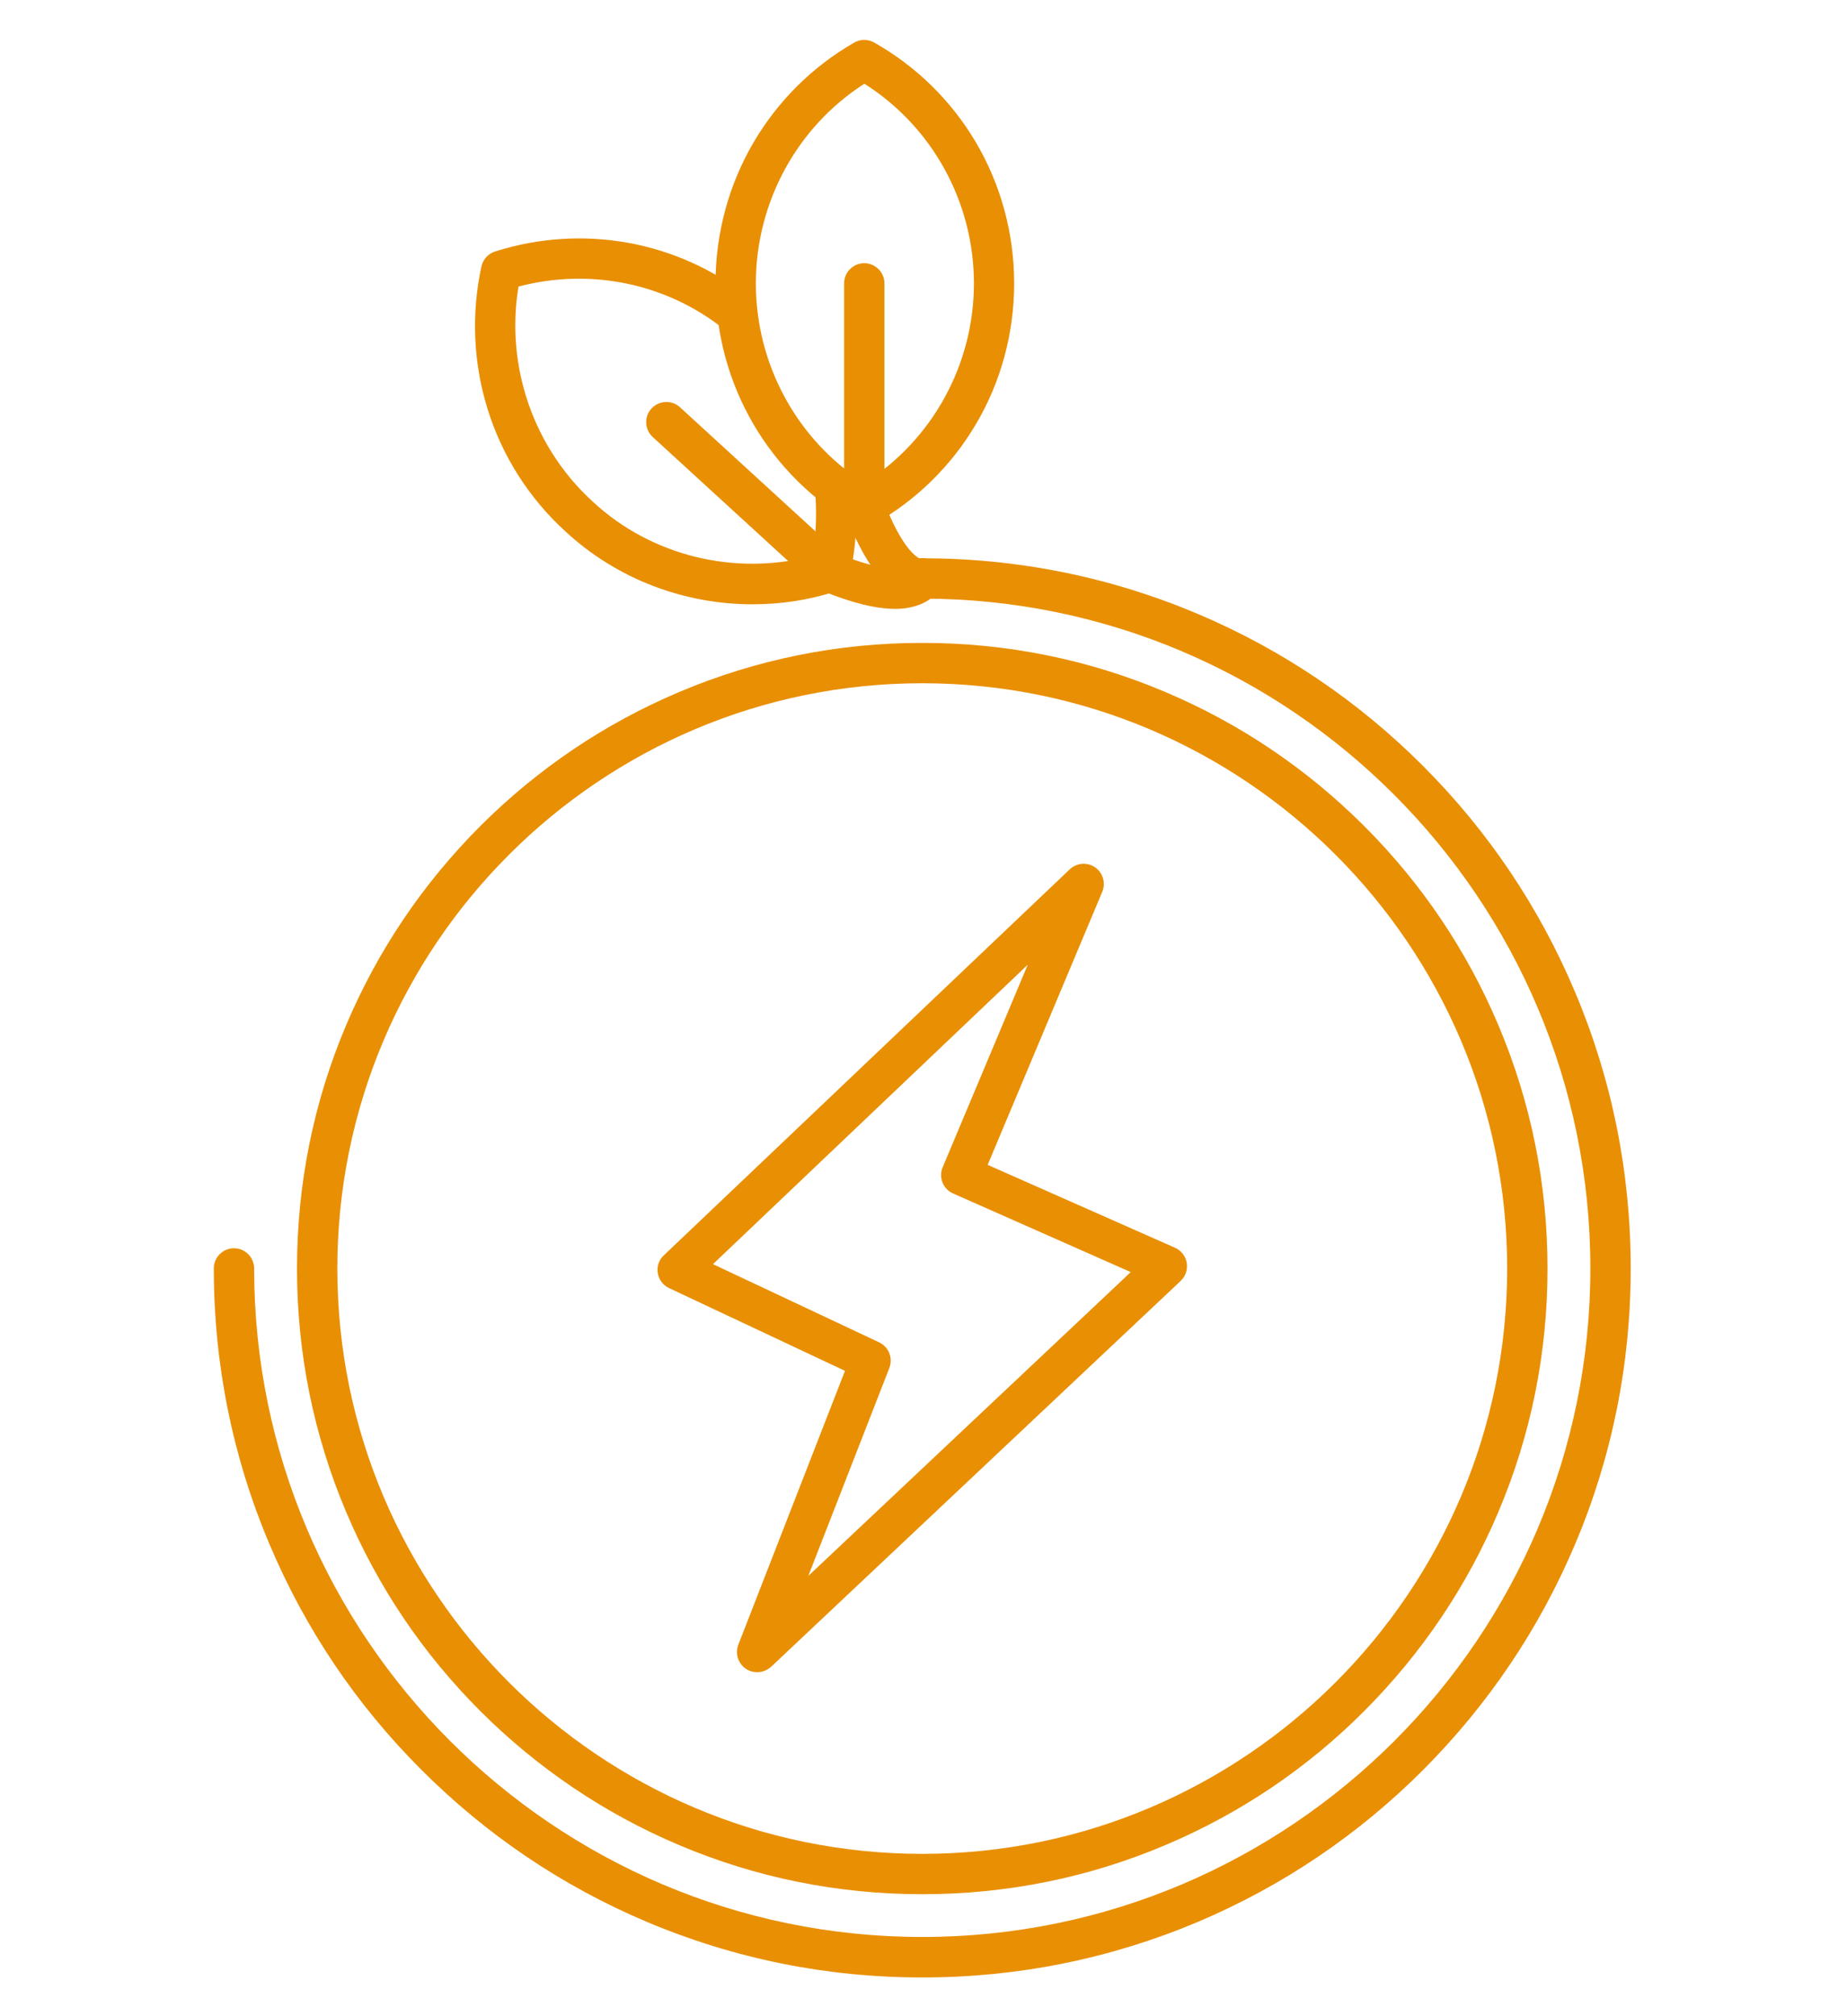 <svg xmlns="http://www.w3.org/2000/svg" xmlns:xlink="http://www.w3.org/1999/xlink" width="550" zoomAndPan="magnify" viewBox="0 0 412.5 450" height="600" preserveAspectRatio="xMidYMid meet" version="1.0"><defs><clipPath id="a87478a97b"><path d="M 47.75 124 L 364.195 124 L 364.195 441.355 L 47.75 441.355 Z M 47.75 124 " clip-rule="nonzero"/></clipPath><clipPath id="2838190498"><path d="M 159 8.59 L 227 8.59 L 227 118 L 159 118 Z M 159 8.59 " clip-rule="nonzero"/></clipPath></defs><path fill="#e98f03" d="M 205.969 422.773 C 187.137 422.773 168.836 419.086 151.633 411.793 C 134.996 404.754 120.074 394.676 107.238 381.867 C 94.402 369.027 84.348 354.109 77.309 337.469 C 70.02 320.234 66.332 301.965 66.332 283.133 C 66.332 264.297 70.02 246 77.309 228.797 C 84.348 212.16 94.43 197.234 107.238 184.398 C 120.074 171.586 134.996 161.512 151.633 154.473 C 168.863 147.176 187.137 143.488 205.969 143.488 C 224.809 143.488 243.105 147.176 260.309 154.473 C 276.945 161.512 291.871 171.586 304.703 184.398 C 317.543 197.234 327.594 212.16 334.633 228.797 C 341.926 246.027 345.613 264.297 345.613 283.133 C 345.613 301.965 341.926 320.27 334.633 337.469 C 327.594 354.109 317.516 369.027 304.703 381.867 C 291.898 394.703 276.945 404.754 260.309 411.793 C 243.105 419.086 224.809 422.773 205.969 422.773 Z M 205.969 152.496 C 133.93 152.496 75.34 211.086 75.34 283.133 C 75.34 355.176 133.93 413.766 205.969 413.766 C 278.016 413.766 336.602 355.176 336.602 283.133 C 336.602 211.086 278.016 152.496 205.969 152.496 " fill-opacity="1" fill-rule="evenodd"/><g clip-path="url(#a87478a97b)"><path fill="#e98f03" d="M 205.969 441.355 C 184.574 441.355 163.855 437.156 144.316 428.883 C 125.484 420.914 108.562 409.484 94.035 394.926 C 79.504 380.402 68.133 363.484 60.168 344.617 C 51.914 325.105 47.75 304.418 47.75 283.102 C 47.75 280.625 49.773 278.598 52.254 278.598 C 54.734 278.598 56.758 280.625 56.758 283.102 C 56.758 365.367 123.711 432.316 205.969 432.316 C 288.234 432.316 355.184 365.367 355.184 283.102 C 355.184 200.672 288.234 133.609 205.969 133.609 C 203.496 133.609 201.465 131.586 201.465 129.105 C 201.465 126.625 203.496 124.602 205.969 124.602 C 227.371 124.602 248.09 128.793 267.629 137.07 C 286.461 145.066 303.387 156.496 317.91 171.051 C 332.438 185.609 343.809 202.555 351.777 221.445 C 360.027 240.984 364.195 261.734 364.195 283.133 C 364.195 304.445 360.027 325.168 351.777 344.645 C 343.809 363.484 332.41 380.402 317.91 394.957 C 303.387 409.512 286.461 420.914 267.629 428.91 C 248.09 437.156 227.371 441.355 205.969 441.355 " fill-opacity="1" fill-rule="evenodd"/></g><g clip-path="url(#2838190498)"><path fill="#e98f03" d="M 193.02 117.59 C 192.262 117.59 191.473 117.395 190.77 117 C 181.508 111.68 173.766 104.016 168.332 94.785 C 162.754 85.297 159.801 74.402 159.801 63.254 C 159.801 52.105 162.754 41.207 168.332 31.723 C 173.766 22.484 181.508 14.828 190.77 9.508 C 192.152 8.719 193.836 8.719 195.215 9.48 C 204.59 14.773 212.445 22.457 217.906 31.695 C 223.512 41.18 226.496 52.078 226.496 63.227 C 226.496 74.375 223.539 85.297 217.906 94.758 C 212.445 103.996 204.59 111.68 195.215 116.973 C 194.543 117.395 193.781 117.59 193.02 117.59 Z M 193.047 18.688 C 178.016 28.312 168.809 45.148 168.809 63.254 C 168.809 81.359 178.016 98.191 193.047 107.82 C 208.199 98.25 217.512 81.387 217.512 63.254 C 217.512 45.121 208.199 28.258 193.047 18.688 " fill-opacity="1" fill-rule="evenodd"/></g><path fill="#e98f03" d="M 193.02 117.59 C 190.543 117.59 188.516 115.566 188.516 113.086 L 188.516 63.254 C 188.516 60.773 190.543 58.75 193.02 58.75 C 195.5 58.75 197.527 60.773 197.527 63.254 L 197.527 113.086 C 197.527 115.566 195.5 117.59 193.02 117.59 " fill-opacity="1" fill-rule="evenodd"/><path fill="#e98f03" d="M 205.379 133.691 C 203.891 133.691 201.777 133.27 199.355 131.496 C 195.473 128.629 191.922 122.965 188.797 114.66 C 187.926 112.324 189.109 109.734 191.445 108.859 C 193.781 107.988 196.371 109.172 197.246 111.508 C 201.355 122.461 204.789 124.402 205.438 124.656 C 207.547 124.402 209.605 125.668 210.277 127.754 C 211.039 130.117 209.715 132.652 207.352 133.414 C 207.016 133.523 206.309 133.691 205.379 133.691 Z M 204.617 124.852 Z M 204.617 124.824 Z M 204.617 124.824 " fill-opacity="1" fill-rule="evenodd"/><path fill="#e98f03" d="M 168.074 134.875 C 152.734 134.875 137.754 129.215 126.328 118.656 C 118.133 111.199 112.082 101.684 108.844 91.129 C 105.688 80.906 105.238 69.953 107.52 59.48 C 107.855 57.906 109.012 56.637 110.559 56.133 C 130.184 49.91 151.41 53.77 167.375 66.465 C 169.316 68.016 169.656 70.855 168.074 72.797 C 166.5 74.742 163.684 75.082 161.742 73.504 C 148.82 63.227 131.844 59.734 115.797 63.961 C 112.867 81.664 119.09 99.852 132.379 111.957 L 132.406 111.984 C 145.473 124.094 164.078 128.629 181.477 124.094 C 182.293 119.363 182.465 114.27 181.988 108.922 C 181.758 106.441 183.617 104.246 186.098 104.051 C 188.57 103.824 190.77 105.68 190.969 108.16 C 191.586 115.422 191.191 122.348 189.754 128.684 C 189.387 130.262 188.238 131.496 186.715 131.977 C 180.637 133.949 174.324 134.875 168.074 134.875 Z M 168.074 134.875 " fill-opacity="1" fill-rule="evenodd"/><path fill="#e98f03" d="M 185.418 132.23 C 184.324 132.23 183.25 131.836 182.383 131.047 L 145.777 97.543 C 143.949 95.855 143.809 93.012 145.5 91.184 C 147.188 89.355 150.031 89.211 151.863 90.898 L 188.461 124.402 C 190.289 126.09 190.434 128.938 188.742 130.766 C 187.844 131.75 186.629 132.23 185.418 132.23 " fill-opacity="1" fill-rule="evenodd"/><path fill="#e98f03" d="M 199.918 135.891 C 195.582 135.891 190.148 134.539 183.699 131.891 C 181.395 130.934 180.297 128.316 181.254 126.008 C 182.211 123.699 184.828 122.602 187.137 123.555 C 197.973 128.031 201.691 126.77 202.312 126.484 C 203.551 124.77 205.914 124.121 207.887 125.051 C 210.137 126.121 211.094 128.793 210.027 131.047 C 209.633 131.863 207.973 134.648 203.184 135.578 C 202.199 135.805 201.102 135.891 199.918 135.891 Z M 201.918 127.191 Z M 201.918 127.191 Z M 201.918 127.191 " fill-opacity="1" fill-rule="evenodd"/><path fill="#e98f03" d="M 169.094 373.219 C 168.219 373.219 167.348 372.969 166.586 372.461 C 164.84 371.277 164.133 369.055 164.895 367.086 L 188.715 305.961 L 149.438 287.496 C 148.086 286.879 147.156 285.609 146.906 284.145 C 146.652 282.68 147.156 281.191 148.258 280.18 L 238.914 194.027 C 240.461 192.559 242.824 192.367 244.57 193.578 C 246.316 194.789 246.992 197.066 246.176 199.035 L 220.582 259.988 L 262.418 278.488 C 263.797 279.105 264.785 280.344 265.035 281.836 C 265.293 283.332 264.785 284.848 263.684 285.891 L 172.188 372.039 C 171.316 372.801 170.215 373.219 169.094 373.219 Z M 159.234 282.148 L 196.344 299.602 C 198.484 300.613 199.469 303.094 198.625 305.316 L 180.52 351.738 L 252.535 283.922 L 212.867 266.379 C 210.617 265.395 209.578 262.773 210.535 260.523 L 229.539 215.312 L 159.234 282.148 " fill-opacity="1" fill-rule="evenodd"/><path stroke-linecap="butt" transform="matrix(0, -0.749, 0.749, 0, 190.147, 114.785)" fill="none" stroke-linejoin="miter" d="M 0 2 L 46.244 2 " stroke="#e98f03" stroke-width="4" stroke-opacity="1" stroke-miterlimit="4"/></svg>